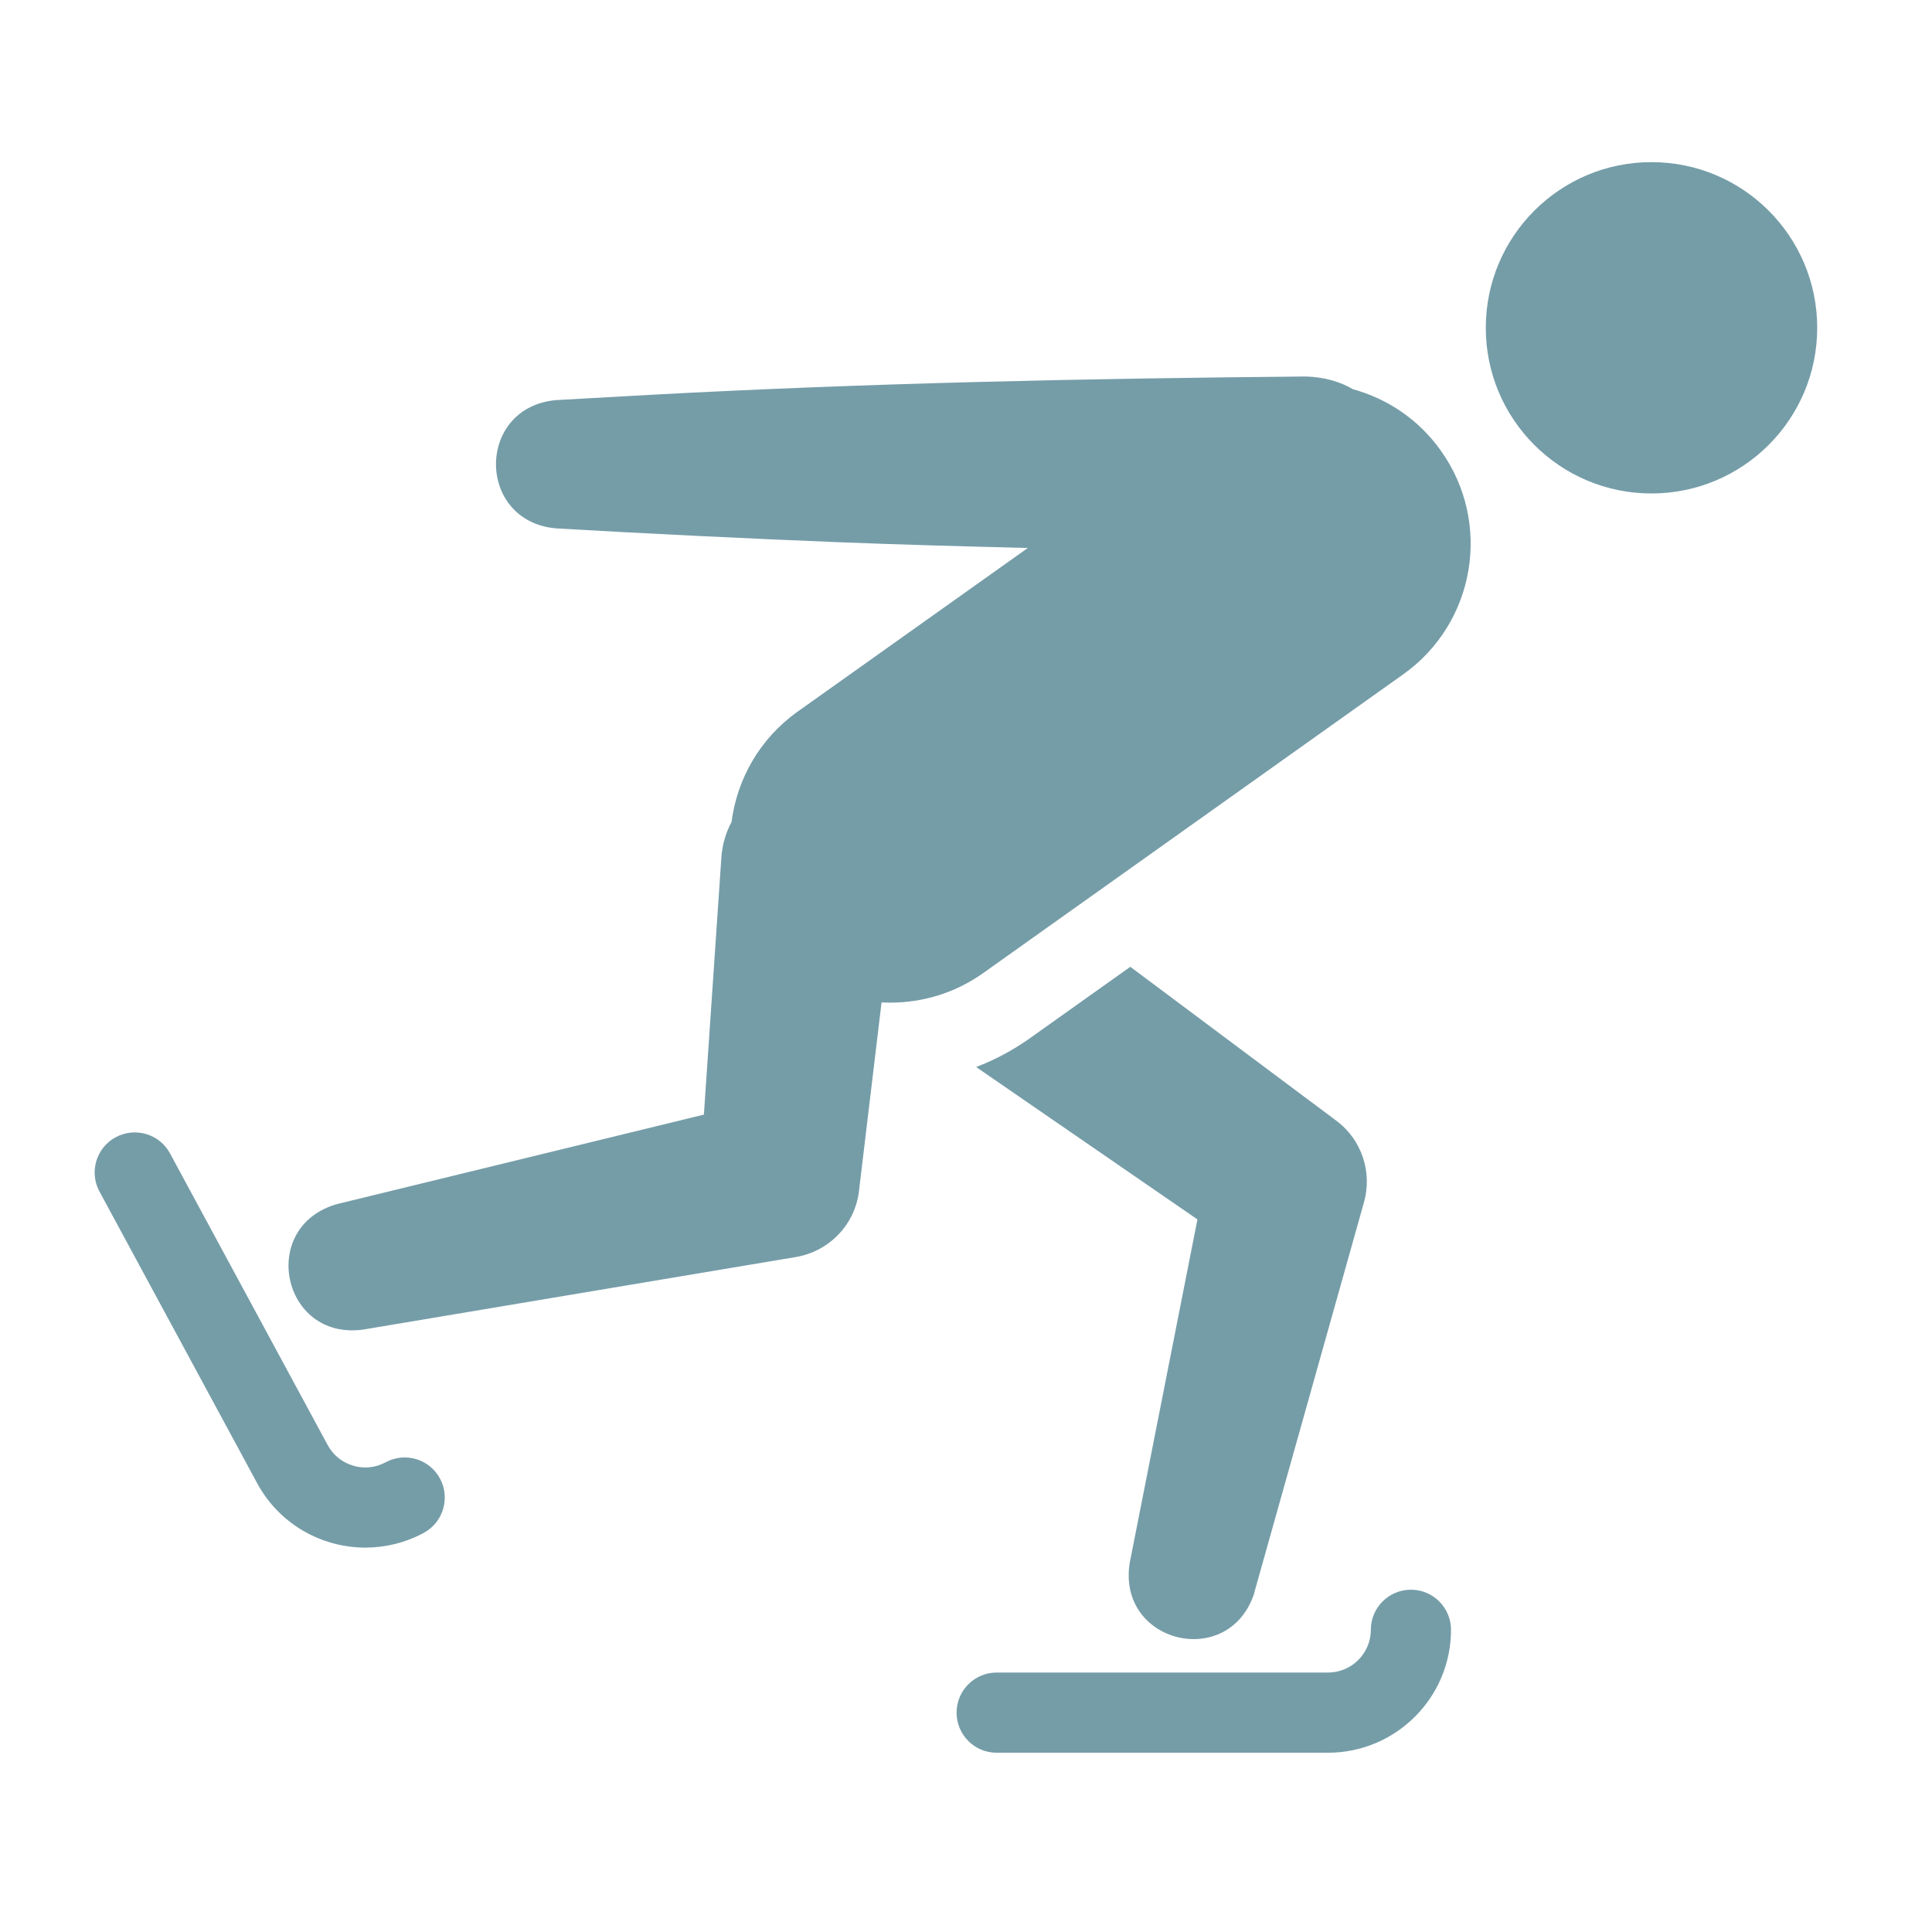 <svg width="24" height="24" viewBox="0 0 24 24" fill="none" xmlns="http://www.w3.org/2000/svg">
<path d="M20.515 6.13C21.652 6.13 22.574 5.209 22.574 4.072C22.574 2.935 21.652 2.014 20.515 2.014C19.379 2.014 18.457 2.935 18.457 4.072C18.457 5.209 19.379 6.13 20.515 6.13Z" fill="#759DA8"/>
<path d="M16.807 4.835C16.649 4.742 16.454 4.684 16.224 4.677C13.522 4.701 10.777 4.758 8.074 4.905L6.91 4.97C5.913 5.056 5.911 6.477 6.91 6.564C7.946 6.625 9.365 6.694 10.403 6.735C11.19 6.766 11.979 6.788 12.768 6.807L9.907 8.841C9.435 9.177 9.156 9.681 9.087 10.212C9.016 10.345 8.972 10.493 8.961 10.653L8.744 13.846C7.285 14.202 4.189 14.957 4.189 14.957C3.207 15.233 3.497 16.653 4.509 16.517L9.888 15.615C10.291 15.547 10.621 15.221 10.671 14.793L10.678 14.733C10.678 14.733 10.819 13.556 10.951 12.452C10.988 12.454 11.025 12.455 11.062 12.455C11.461 12.455 11.865 12.336 12.215 12.087L17.431 8.377C18.328 7.74 18.538 6.496 17.9 5.6C17.625 5.211 17.233 4.952 16.807 4.835Z" fill="#759DA8"/>
<path d="M15.581 19.785L16.945 14.931C17.046 14.568 16.922 14.163 16.604 13.925L16.558 13.89L14.041 12.01L12.794 12.897C12.585 13.046 12.361 13.165 12.126 13.255L14.875 15.148C14.607 16.504 14.034 19.413 14.034 19.413C13.872 20.417 15.275 20.753 15.583 19.784L15.581 19.785Z" fill="#759DA8"/>
<path d="M17.527 19.748C17.252 19.748 17.029 19.971 17.029 20.246C17.029 20.538 16.791 20.777 16.497 20.777H12.38C12.106 20.777 11.883 21 11.883 21.275C11.883 21.55 12.106 21.773 12.38 21.773H16.497C17.34 21.773 18.025 21.088 18.025 20.246C18.025 19.971 17.802 19.748 17.527 19.748Z" fill="#759DA8"/>
<path d="M4.79 18.165C4.665 18.233 4.521 18.248 4.386 18.207C4.249 18.166 4.138 18.076 4.07 17.95L2.112 14.328C1.982 14.086 1.68 13.997 1.437 14.127C1.195 14.258 1.105 14.56 1.236 14.802L3.194 18.424C3.47 18.935 3.996 19.225 4.54 19.225C4.785 19.225 5.033 19.166 5.264 19.042C5.506 18.911 5.596 18.608 5.465 18.366C5.335 18.125 5.033 18.034 4.79 18.165Z" fill="#759DA8"/>
</svg>
